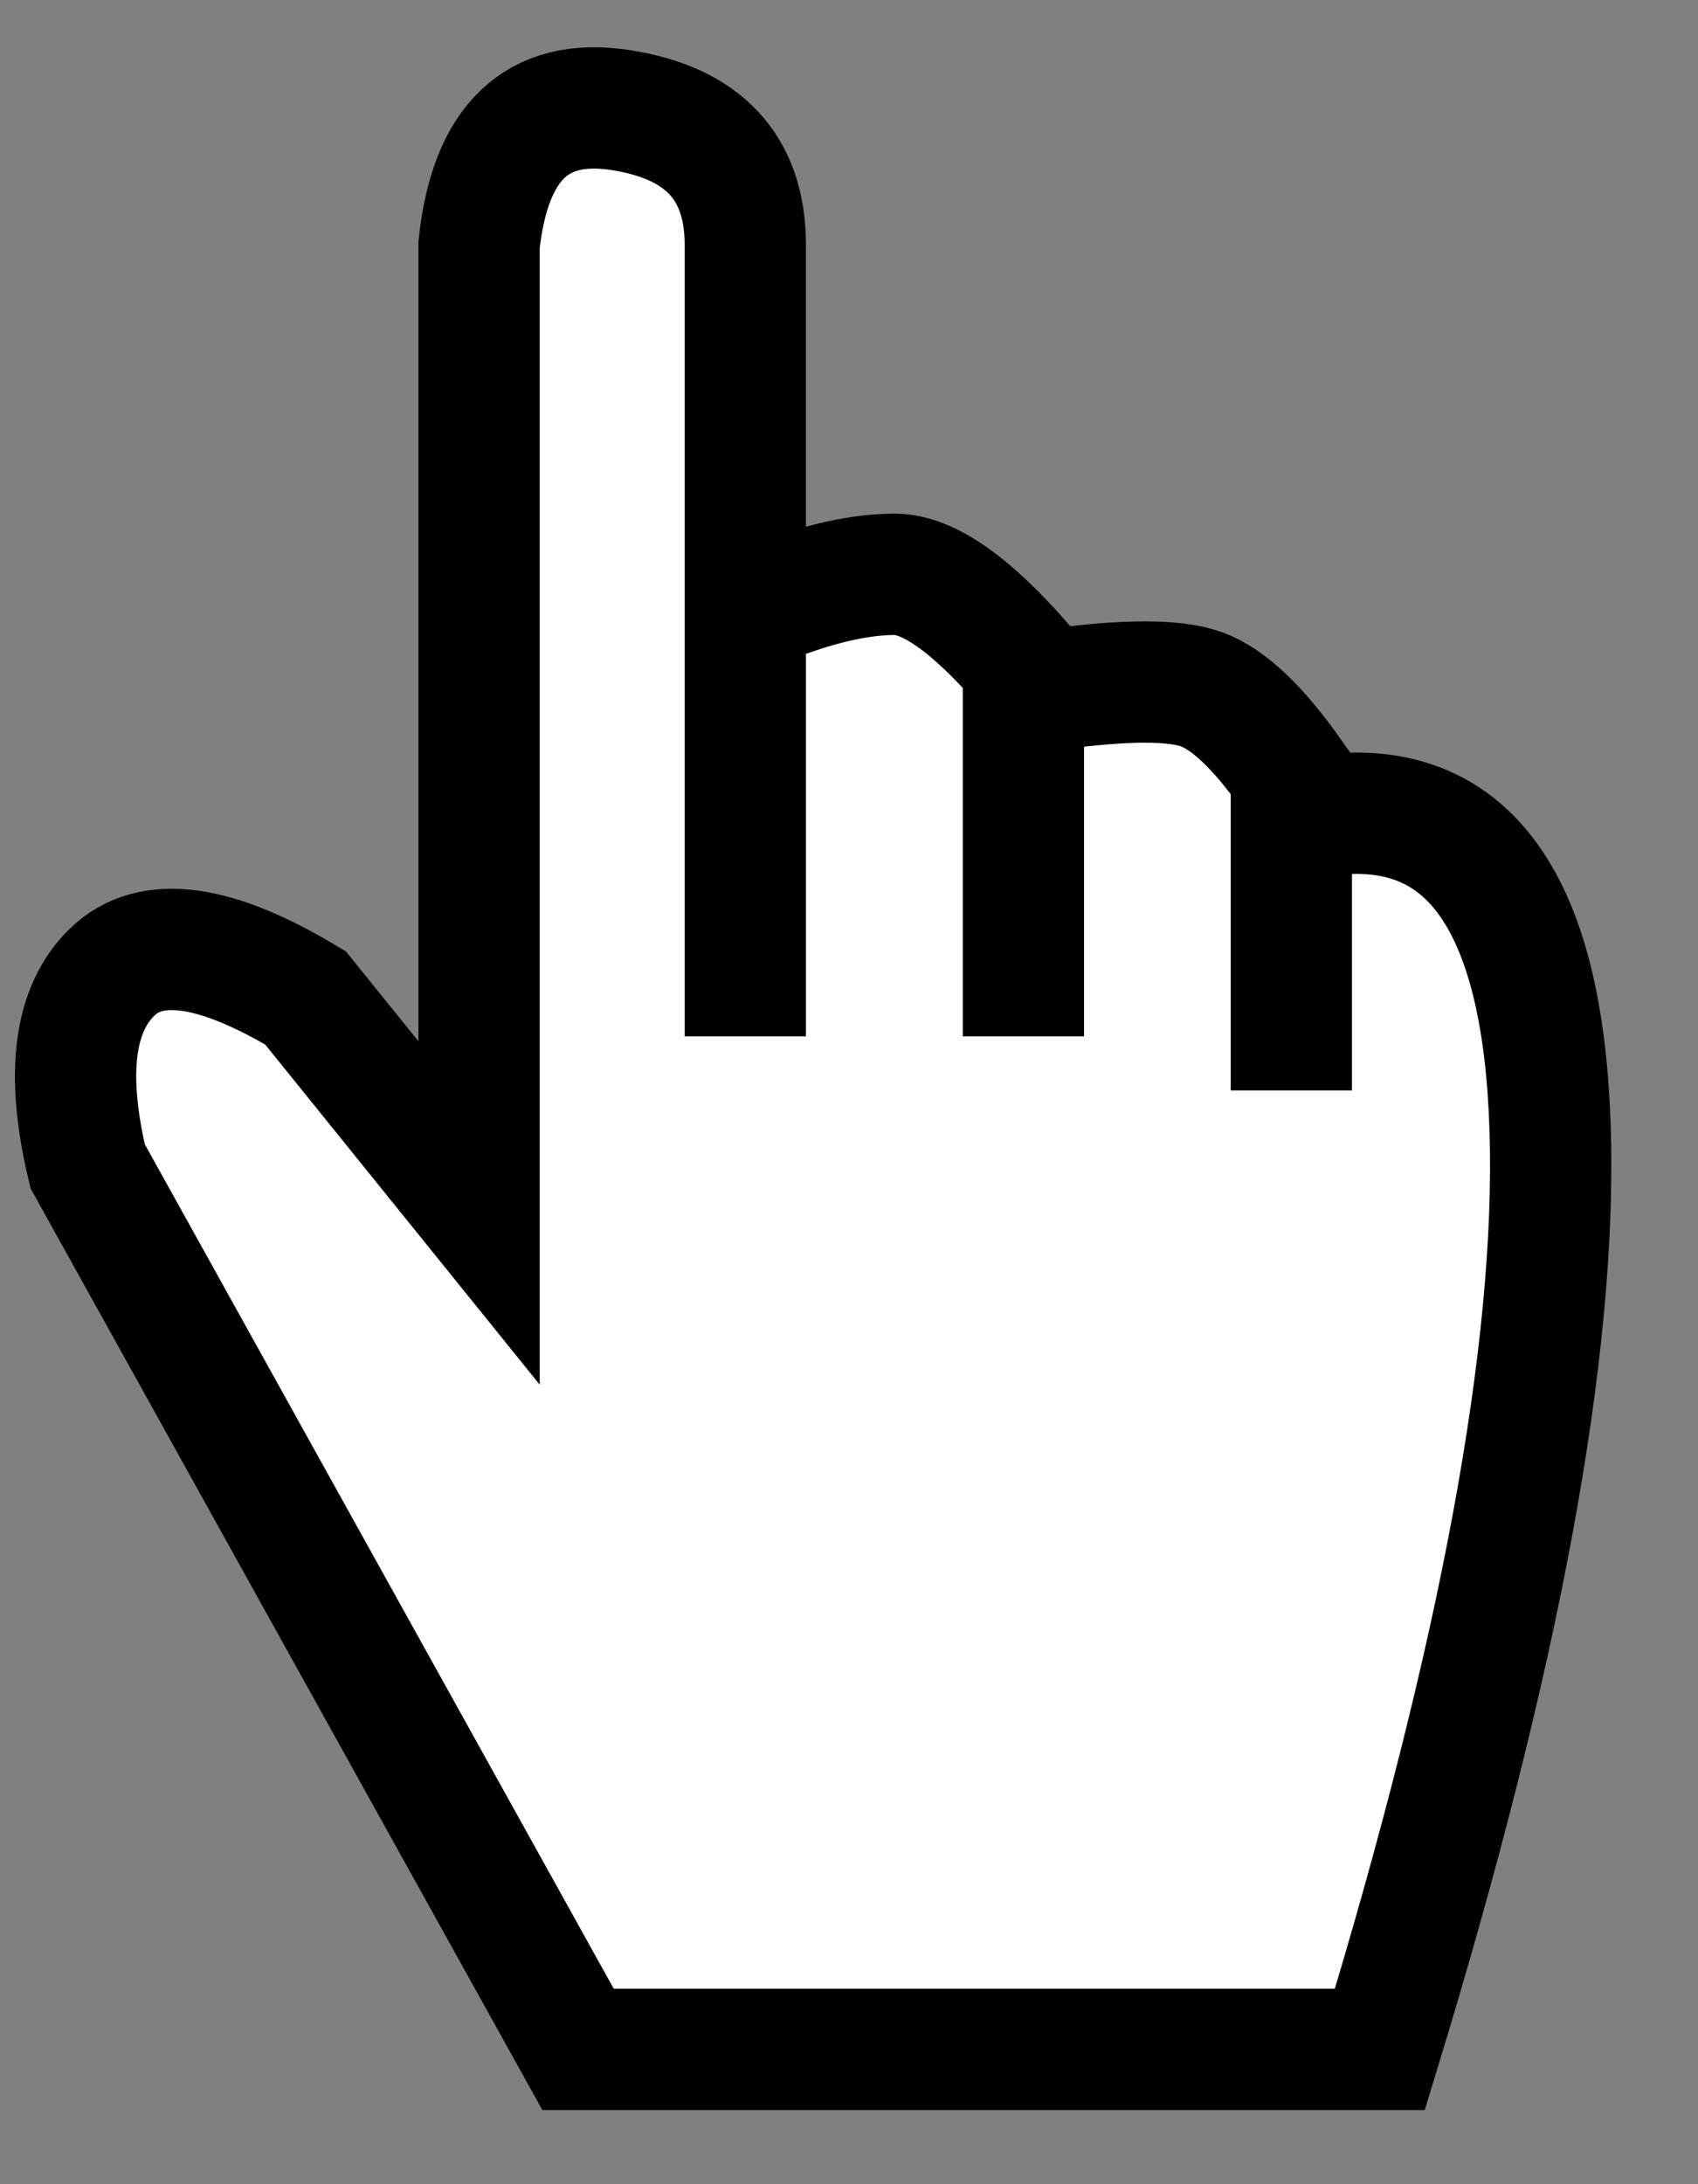 <?xml version="1.0" encoding="UTF-8"?>
<svg width="14px" height="18px" viewBox="0 0 14 18" version="1.1" xmlns="http://www.w3.org/2000/svg" xmlns:xlink="http://www.w3.org/1999/xlink">
    <rect x="0" y="0" width="14" height="18" fill="#808080" stroke="none"/>
    <title>pointer-1x</title>
    <g id="Page-1" stroke="none" stroke-width="1" fill="none" fill-rule="evenodd">
        <path d="M4.766,16.889 L11.377,16.889 C12.369,13.641 12.837,11.114 12.781,9.308 C12.725,7.502 12.151,6.634 11.061,6.706 L10.647,6.706 L10.647,8.986 L10.647,6.381 C10.373,5.993 10.126,5.759 9.905,5.68 C9.685,5.601 9.282,5.601 8.697,5.68 L8.438,5.68 L8.438,8.541 L8.438,5.477 C8.006,4.981 7.653,4.733 7.376,4.733 C7.1,4.733 6.773,4.805 6.395,4.948 L6.145,4.948 L6.145,8.541 L6.145,2.018 C6.145,1.383 5.802,1.012 5.115,0.907 C4.428,0.801 4.04,1.172 3.95,2.018 L3.95,9.996 L2.519,8.224 C1.771,7.775 1.239,7.704 0.924,8.012 C0.608,8.319 0.541,8.852 0.723,9.612 L4.766,16.889 Z" id="pointer-1x" stroke="#000000" fill="#FFFFFF"></path>
    </g>
</svg>